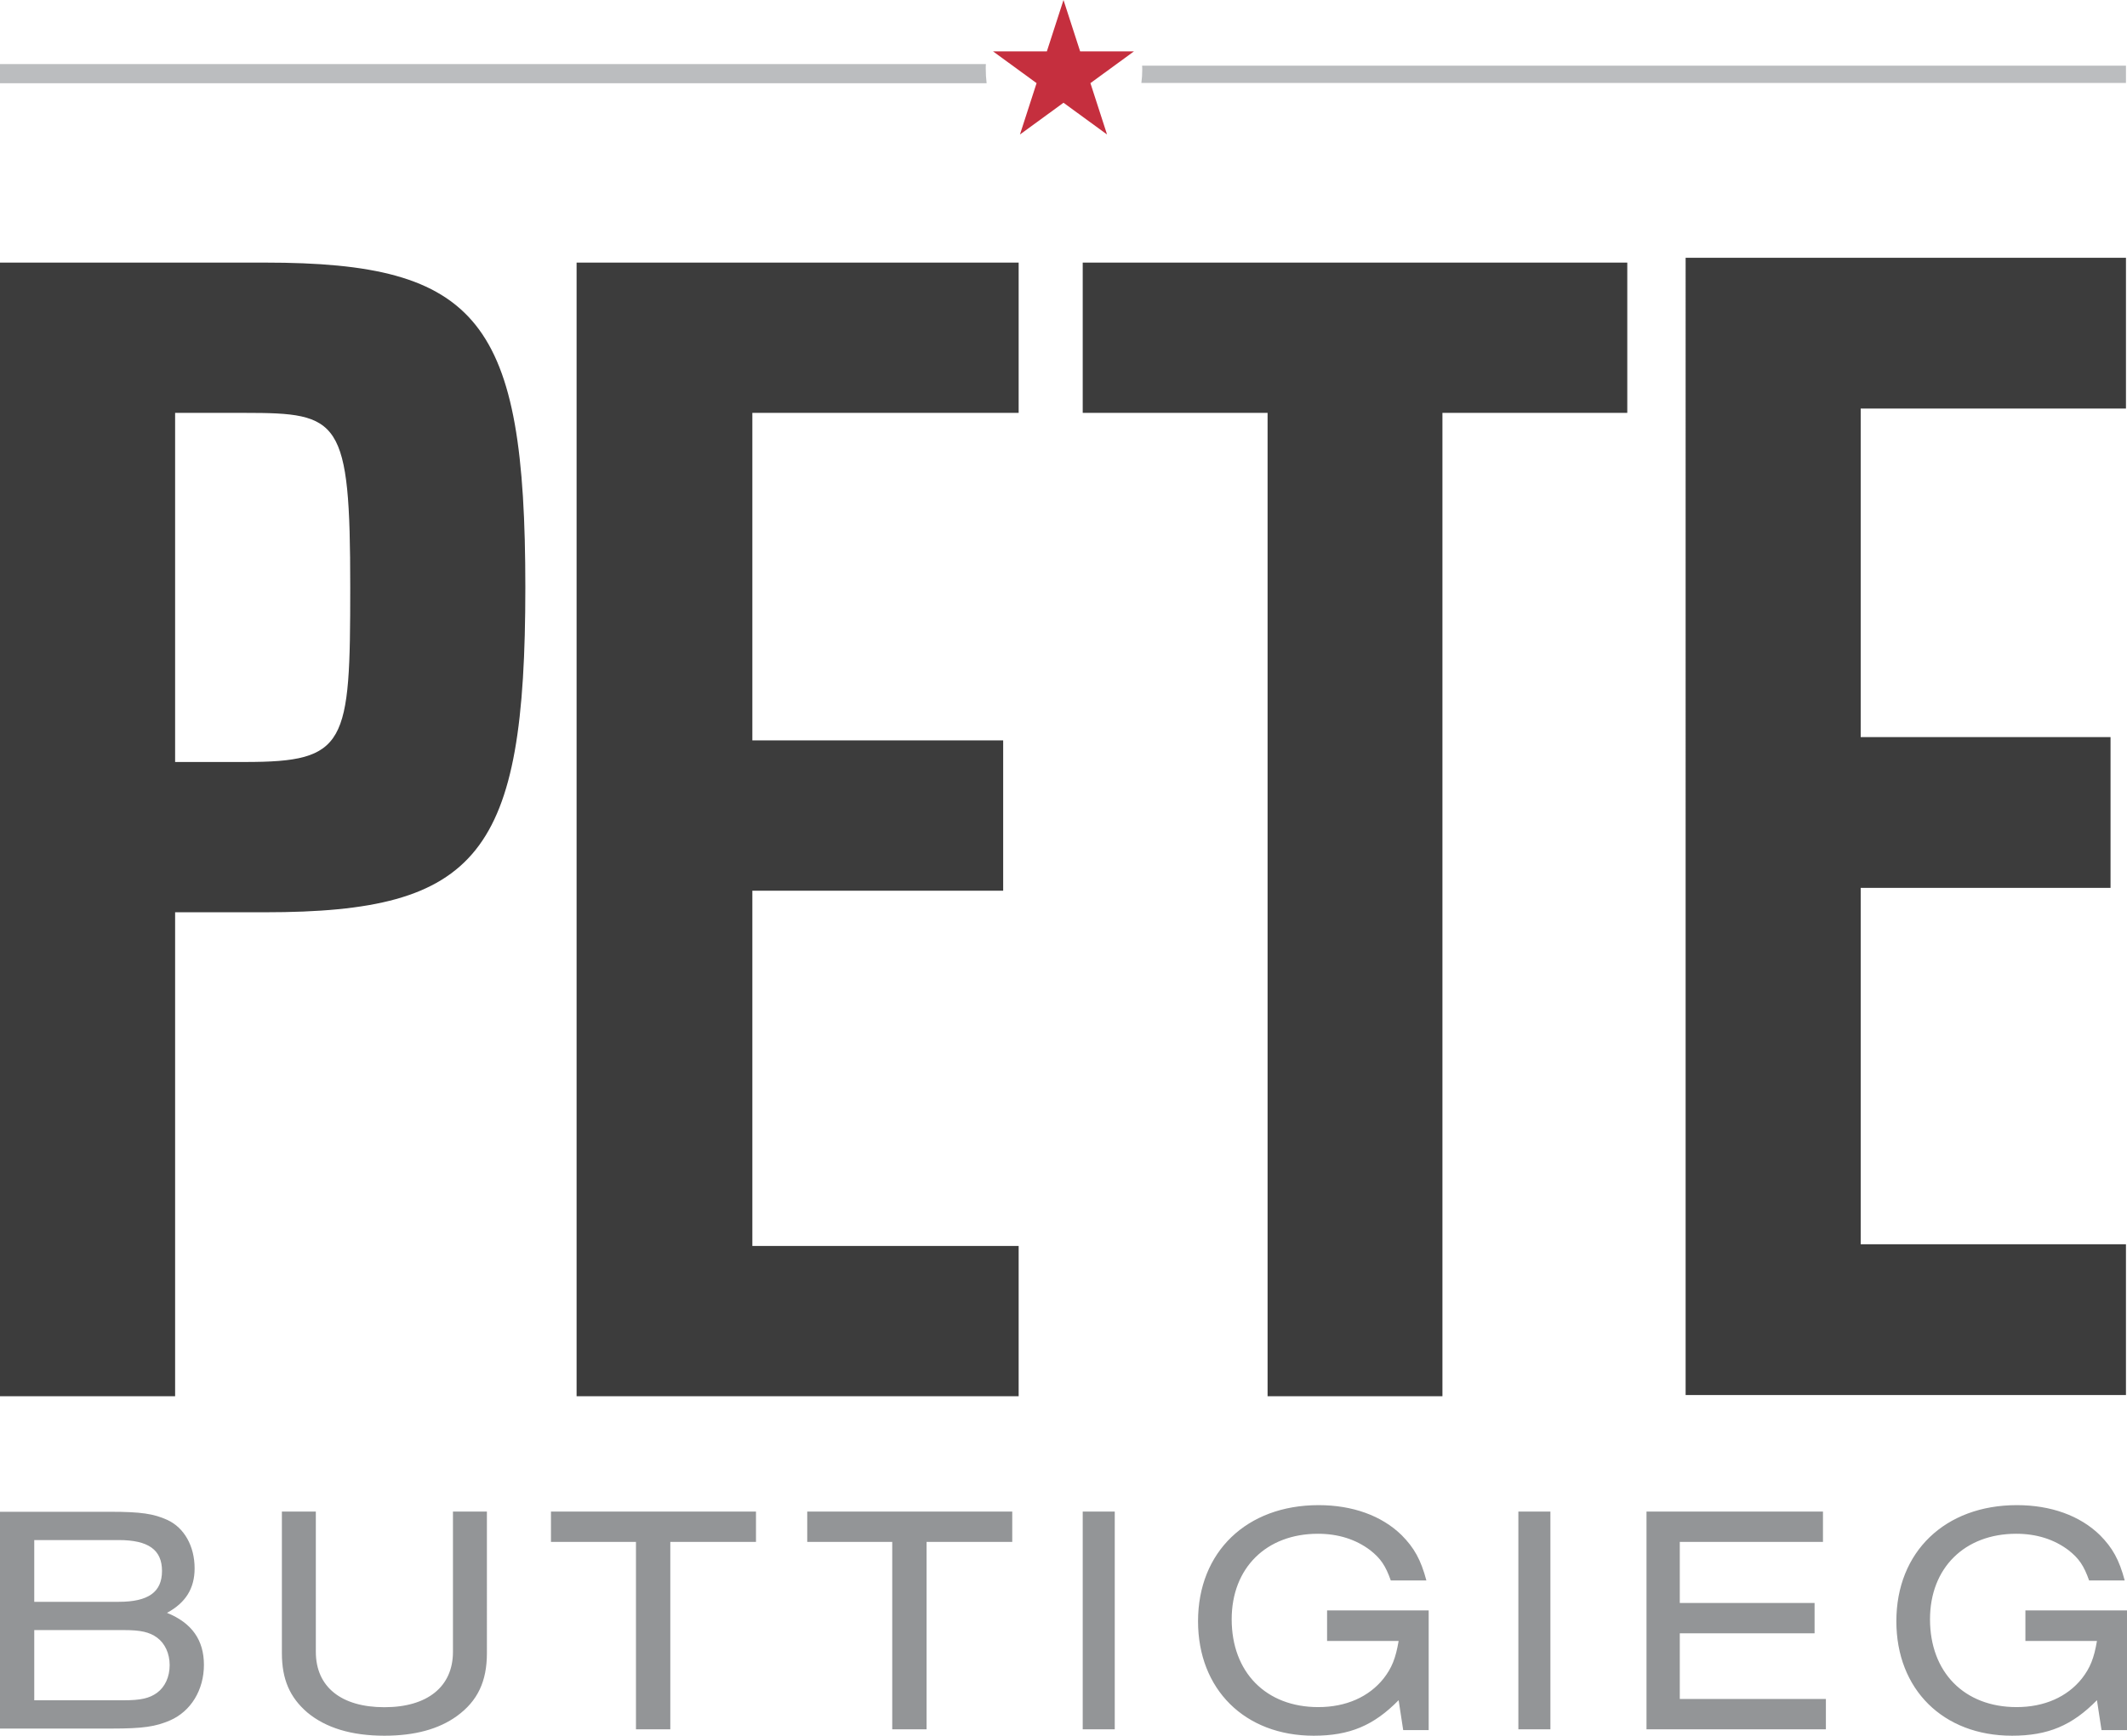 <svg class="svg-logo" xmlns="http://www.w3.org/2000/svg" viewBox="0 0 332 271" alt="Pete for America"><path fill="#BBBDBF" d="M153.865 10.72c0-.24 0-.48.022-.72H0v3h154c-.09-.75-.135-1.5-.135-2.28M331.838 12.947v-2.696h-153.57c.023.215.023.431.023.647 0 .7-.045 1.375-.135 2.05h153.682z"></path><path fill="#3C3C3C" d="M38.233 118.97H27.334V64.464h10.899c14.808 0 16.435.884 16.435 27.253 0 24.557-.533 27.253-16.435 27.253M41.363 41H0v177h27.334v-75.566h14.029c33.42 0 40.637-9.005 40.637-50.717C82 50.005 74.783 41 41.363 41M90 218h69v-23.464h-41.567v-55.47h39.15v-23.464h-39.15V64.464H159V41H90zm79-153.536h28.855V218h27.292V64.464H254V41h-85zM263.106 217.808h68.732V194.27h-41.405v-55.647h38.997v-23.538h-38.997v-51.3h41.405V40.247h-68.732z"></path><path fill="#939597" d="M24.509 264.301c-1.196.862-2.545 1.166-5.194 1.166H5.348v-10.96h13.967c2.649 0 3.998.307 5.194 1.168 1.246.914 1.973 2.487 1.973 4.312 0 1.828-.727 3.4-1.973 4.314zM5.348 240.453h13.189c4.622 0 6.75 1.521 6.75 4.82 0 3.297-2.128 4.821-6.75 4.821H5.347v-9.641zm20.717 11.365c2.91-1.573 4.312-3.806 4.312-6.952 0-3.45-1.61-6.341-4.259-7.559-2.13-.963-4.101-1.27-8.88-1.27H0v33.846h17.498c4.83 0 6.803-.304 9.035-1.27 3.272-1.42 5.297-4.769 5.297-8.675 0-3.858-1.87-6.547-5.765-8.12zM70.702 257.9c0 5.425-3.962 8.65-10.702 8.65s-10.702-3.173-10.702-8.65V236H44v22.105c0 4.094 1.234 6.908 3.961 9.262 2.882 2.405 6.894 3.633 12.04 3.633 4.732 0 8.487-1.023 11.317-3.07 3.242-2.354 4.682-5.422 4.682-9.825V236h-5.298v21.9zM86 240.74h13.267V270h5.361v-29.26H118V236H86zm40 0h13.268V270h5.36v-29.26H158V236h-32zM169 270h5v-34h-5zm38.142-13.79h11.167c-.459 2.722-1.072 4.212-2.345 5.855-2.295 2.876-5.864 4.468-10.2 4.468-8.157 0-13.513-5.443-13.513-13.712 0-8.013 5.406-13.352 13.464-13.352 3.161 0 5.914.872 8.157 2.567 1.633 1.285 2.397 2.415 3.214 4.724h5.557c-.867-3.234-1.887-5.084-3.875-7.086-3.111-3.032-7.648-4.674-12.951-4.674-11.218 0-18.817 7.293-18.817 18.129 0 10.63 7.291 17.871 18.052 17.871 5.609 0 9.381-1.592 13.257-5.546l.715 4.674H223v-18.694h-15.858v4.777zM237 270h5v-34h-5zm25.196-14.987h21.039v-4.74h-21.04v-9.532h22.35V236H257v34h28v-4.74h-22.804zm53.946 1.197h11.168c-.46 2.722-1.072 4.212-2.346 5.855-2.295 2.876-5.864 4.468-10.2 4.468-8.157 0-13.512-5.443-13.512-13.712 0-8.013 5.405-13.352 13.463-13.352 3.161 0 5.914.872 8.157 2.567 1.633 1.285 2.398 2.415 3.214 4.724h5.557c-.866-3.234-1.886-5.084-3.874-7.086-3.112-3.032-7.65-4.674-12.952-4.674-11.218 0-18.817 7.293-18.817 18.129 0 10.63 7.291 17.871 18.052 17.871 5.609 0 9.381-1.592 13.258-5.546l.714 4.674H332v-18.694h-15.858v4.777z"></path><path fill="#C52F3E" d="M170.202 12.979L177 8.02h-8.403L166 0l-2.597 8.021H155l6.798 4.958L159.202 21 166 16.043 172.798 21z"></path></svg>
